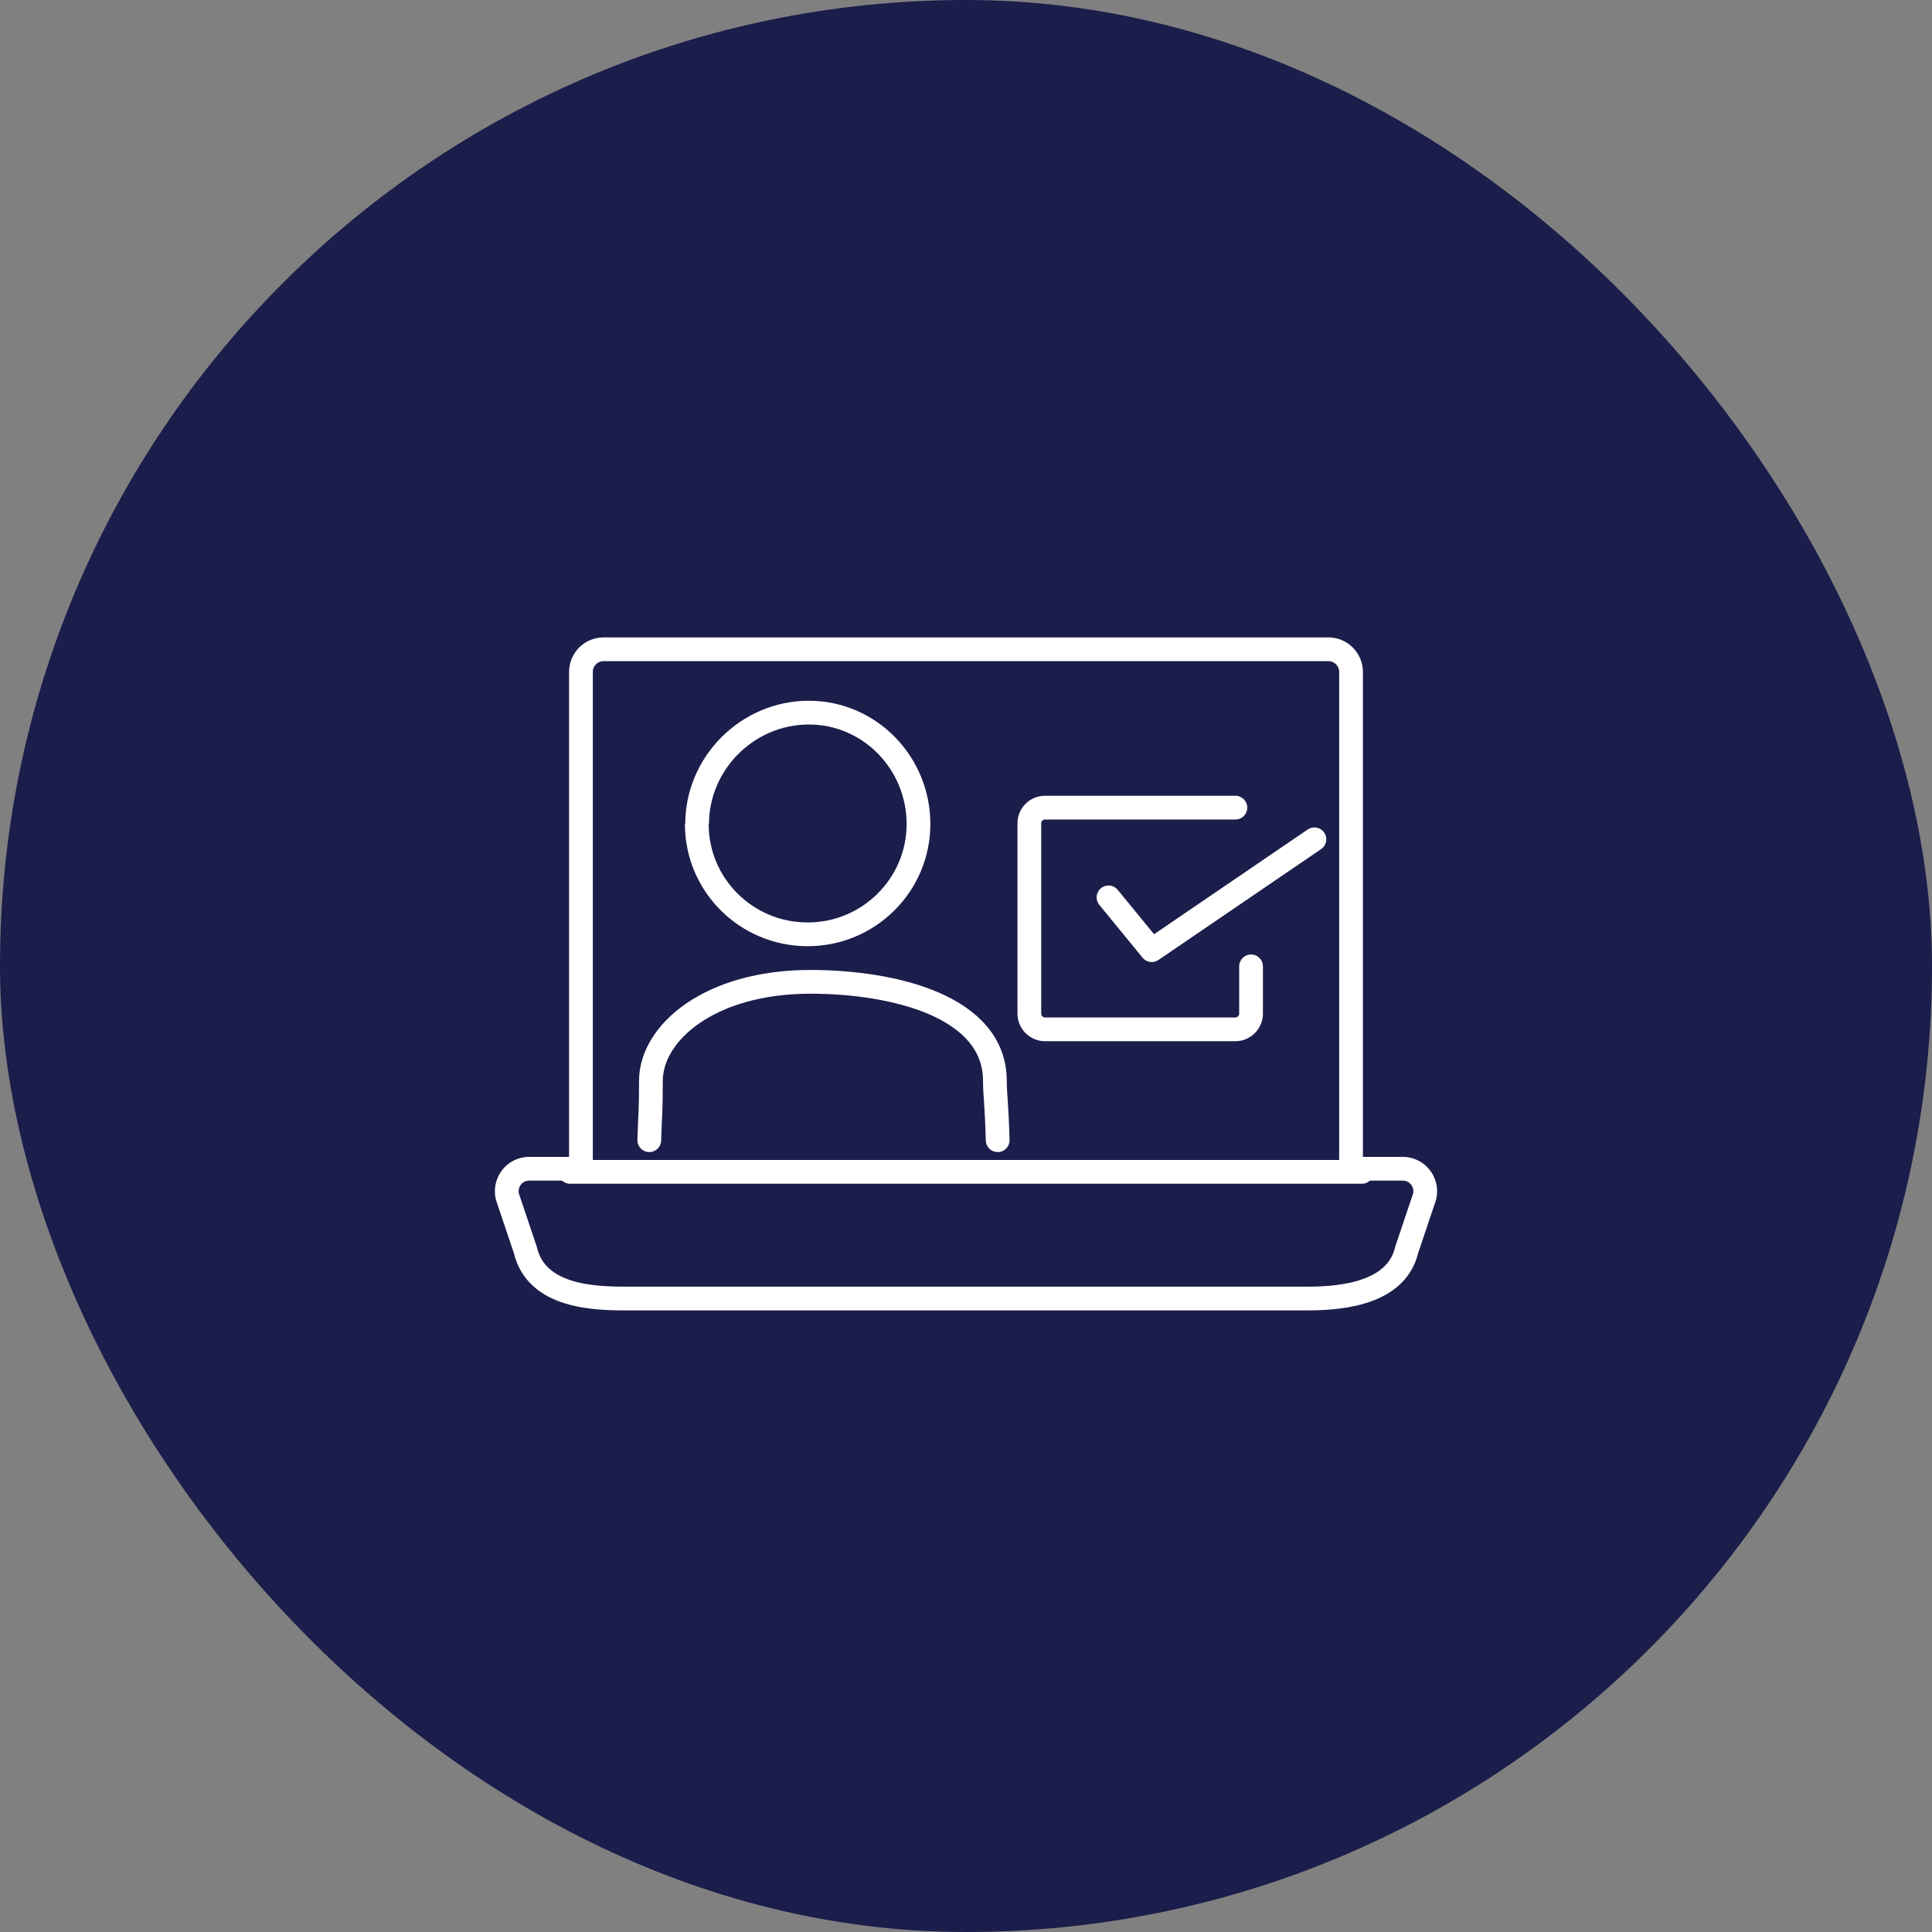 <?xml version="1.0" encoding="UTF-8"?>
<svg xmlns="http://www.w3.org/2000/svg" width="122" height="122" viewBox="0 0 122 122" fill="none">
  <rect x="0" y="0" width="122" height="122" fill="#808080" stroke="none"/>
  <rect width="122" height="122" rx="61" fill="#1B1D4B"></rect>
  <path d="M50.165 82H82.363C84.028 82 88.123 81.939 88.828 78.927L89.961 75.558C90.063 75.129 89.961 74.68 89.695 74.343C89.43 74.006 89.022 73.802 88.582 73.802H85.315V42.429C85.315 41.653 84.681 41 83.885 41H38.115C37.319 41 36.685 41.643 36.685 42.429V73.802H33.418C32.978 73.802 32.56 74.006 32.304 74.343C32.039 74.68 31.937 75.139 32.039 75.558L33.172 78.927C33.877 81.939 37.615 82 39.637 82H71.835" stroke="white" stroke-width="1.5" stroke-miterlimit="10" stroke-linecap="round"></path>
  <path d="M86 74H36" stroke="white" stroke-width="1.5" stroke-miterlimit="10" stroke-linecap="round"></path>
  <path d="M70 56.666L72.73 60L83 53" stroke="white" stroke-width="1.5" stroke-linecap="round" stroke-linejoin="round"></path>
  <path d="M79 61.023V64.011C79 64.547 78.557 65 78.01 65H65.99C65.454 65 65 64.557 65 64.011V51.989C65 51.443 65.443 51 65.99 51H78.01" stroke="white" stroke-width="1.5" stroke-linecap="round"></path>
  <path d="M44 52.035C44 55.886 47.132 59 51 59C54.868 59 58 55.875 58 52.035C58 48.195 54.938 45 51.071 45C47.203 45 44.02 48.195 44.02 52.035" stroke="white" stroke-width="1.5" stroke-miterlimit="10"></path>
  <path d="M41 72C41.051 70.226 41.103 70.318 41.103 68.256C41.103 65.221 44.81 62 51.168 62C56.468 62 62.825 63.559 62.825 68.256C62.825 69.19 62.928 69.456 63 72" stroke="white" stroke-width="1.5" stroke-linecap="round" stroke-linejoin="round"></path>
</svg>
